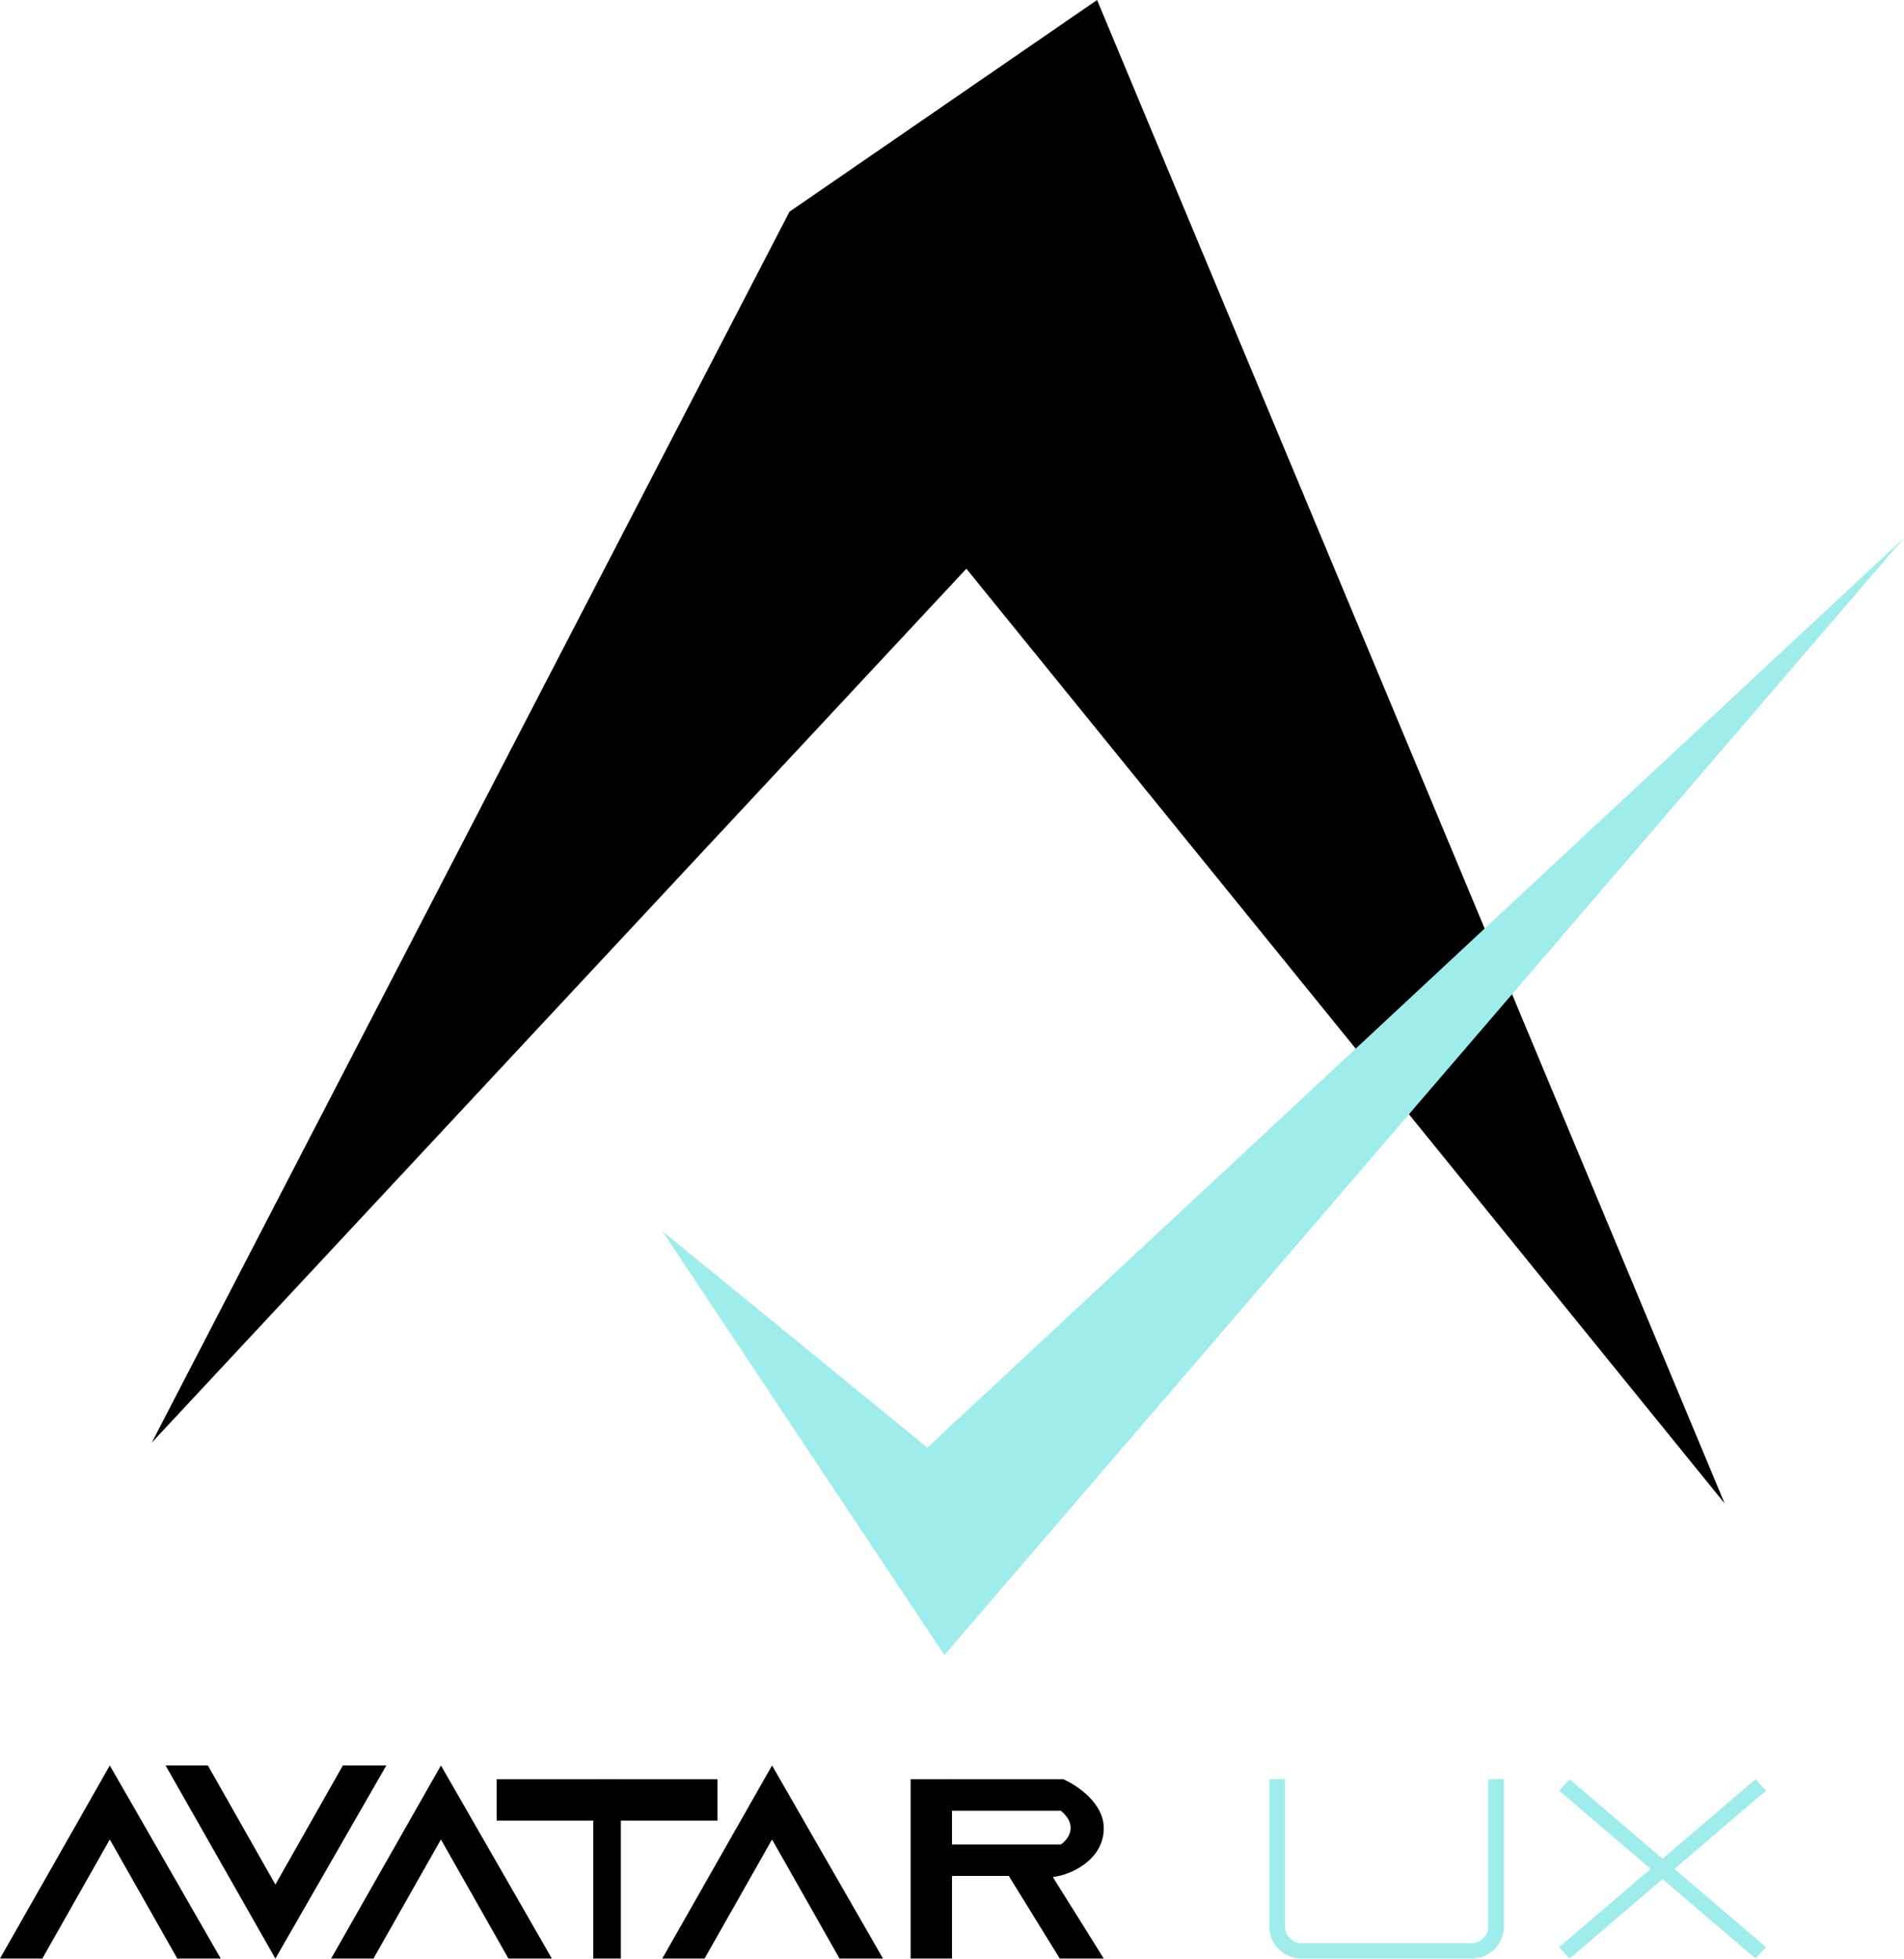 <svg width="106" height="109" viewBox="0 0 106 109" fill="none" xmlns="http://www.w3.org/2000/svg">
<path d="M43.952 11.781L8.449 80.275L53.8 31.646L96.014 83.659L61.076 0L43.952 11.781Z" fill="black"/>
<path d="M52.575 92.101L36.869 68.507L51.629 80.554L106 29.933L52.575 92.101Z" fill="#9EECEB"/>
<path fill-rule="evenodd" clip-rule="evenodd" d="M71.537 99.008V107.211C71.537 107.718 71.955 108.129 72.47 108.129H81.922C82.437 108.129 82.854 107.718 82.854 107.211V99.008H83.725V107.211C83.725 108.191 82.918 108.986 81.922 108.986H72.47C71.474 108.986 70.667 108.191 70.667 107.211V99.008H71.537Z" fill="#9EECEB"/>
<path fill-rule="evenodd" clip-rule="evenodd" d="M97.733 108.986L86.797 99.639L87.382 99.008L98.319 108.356L97.733 108.986Z" fill="#9EECEB"/>
<path fill-rule="evenodd" clip-rule="evenodd" d="M87.382 108.986L98.318 99.639L97.733 99.008L86.797 108.356L87.382 108.986Z" fill="#9EECEB"/>
<path d="M6.113 98.241L0 108.986H2.356L6.113 102.359L9.87 108.986H12.29L6.113 98.241Z" fill="black"/>
<path d="M24.548 98.241L18.435 108.986H20.791L24.548 102.359L28.305 108.986H30.724L24.548 98.241Z" fill="black"/>
<path d="M15.331 108.987L9.218 98.242H11.574L15.331 104.869L19.088 98.242H21.508L15.331 108.987Z" fill="black"/>
<path d="M42.982 98.241L36.869 108.986H39.225L42.982 102.359L46.739 108.986H49.159L42.982 98.241Z" fill="black"/>
<path d="M27.652 99.008H39.942V101.311H27.652V99.008Z" fill="black"/>
<path d="M34.565 99.008L34.565 108.986L33.029 108.986L33.029 99.008L34.565 99.008Z" fill="black"/>
<path d="M53 99.008L53 108.986L50.696 108.986L50.696 99.008L53 99.008Z" fill="black"/>
<path d="M59.193 99.008H52.747L52.231 100.762H59.064C60.044 101.585 59.472 102.355 59.064 102.637H52.618V104.39H56.163L58.999 108.986H61.449C60.632 107.676 58.922 104.935 58.613 104.451C59.644 104.33 61.449 103.483 61.449 101.73C61.449 100.327 59.945 99.331 59.193 99.008Z" fill="black"/>
</svg>

